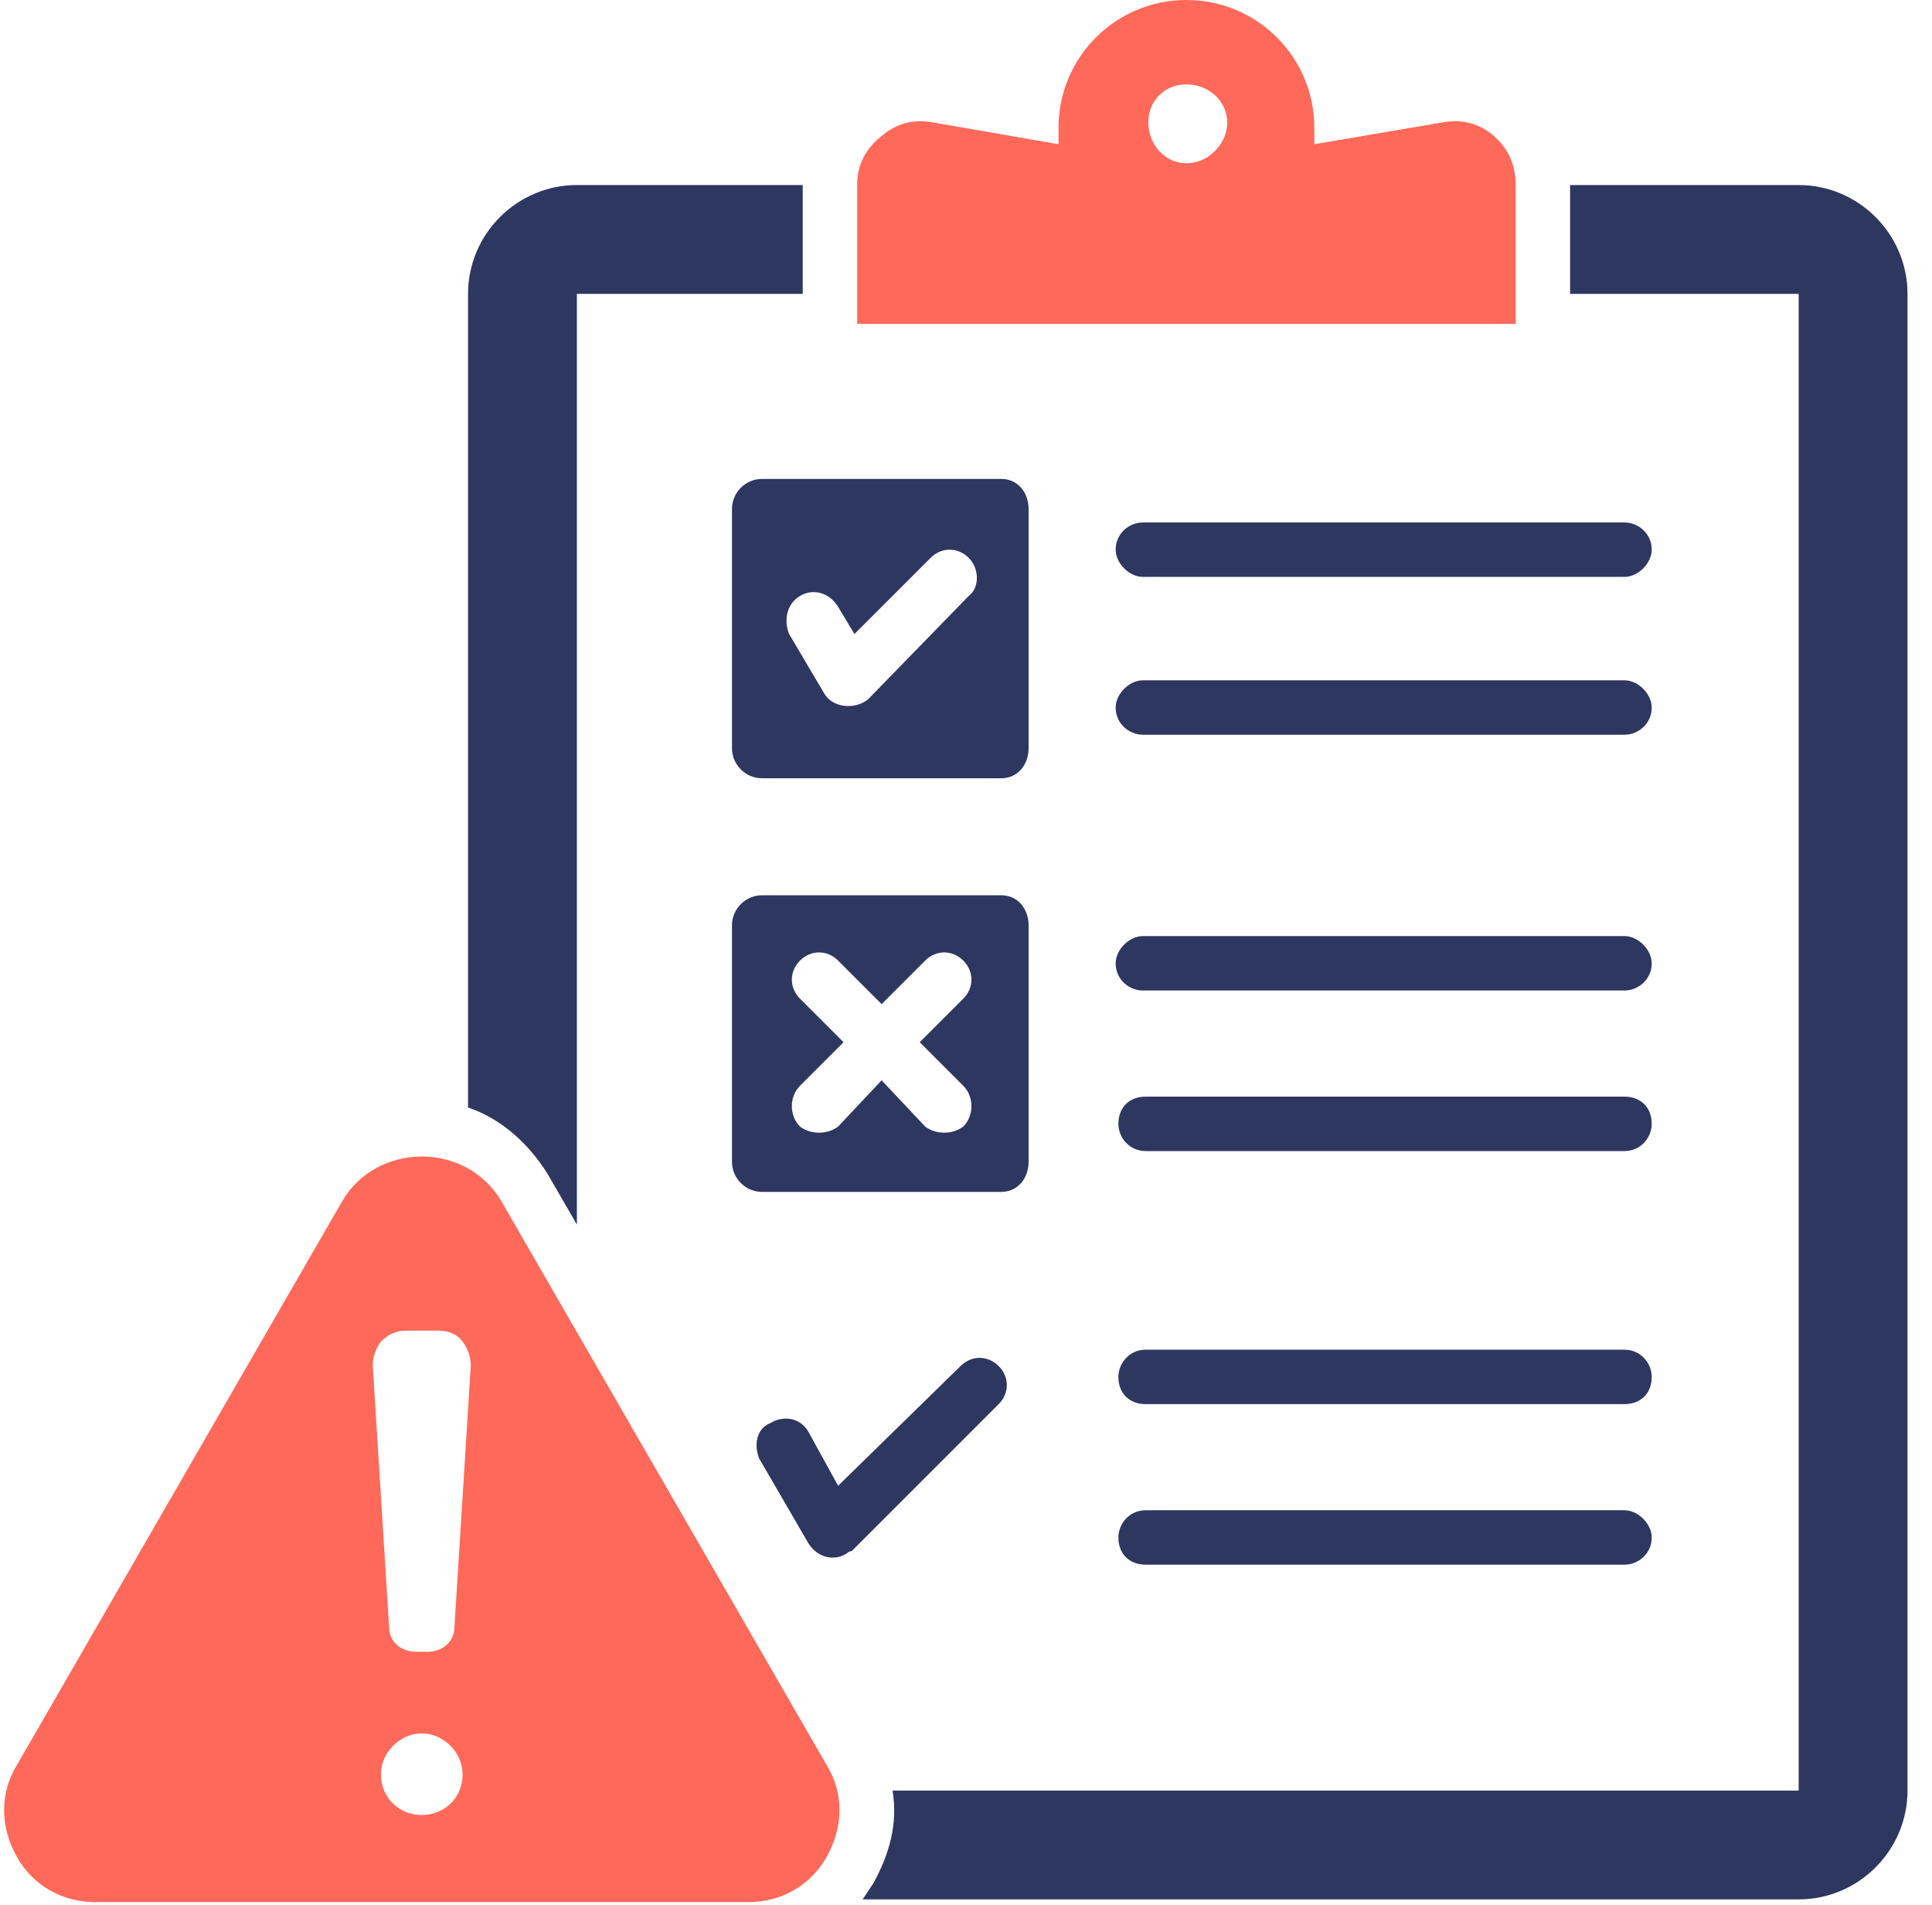 <svg version="1.2" xmlns="http://www.w3.org/2000/svg" viewBox="0 0 71 70" width="71" height="70"><style>.a{fill:#2e3760}.b{fill:#ff695a}</style><path fill-rule="evenodd" class="a" d="m17.2 40.7c1.2 0.4 2.2 1.3 2.9 2.4l1.1 1.9v-34.2h8.3v-4h-8.3c-2.2 0-4 1.8-4 4zm40.5-29.9h8.4v55h-33.3c0.2 1.2-0.1 2.3-0.7 3.4q-0.2 0.3-0.4 0.6h34.4c2.2 0 4-1.8 4-4v-55c0-2.2-1.8-4-4-4h-8.4c0 0 0 4 0 4z"/><path fill-rule="evenodd" class="a" d="m59.7 19.2c0.5 0 1 0.4 1 1 0 0.5-0.5 1-1 1h-17.7c-0.5 0-1-0.5-1-1 0-0.6 0.5-1 1-1zm0 30.4c0.6 0 1 0.5 1 1 0 0.6-0.4 1-1 1h-17.6c-0.6 0-1-0.4-1-1 0-0.5 0.4-1 1-1zm0 5.9c0.5 0 1 0.5 1 1 0 0.6-0.5 1-1 1h-17.6c-0.6 0-1-0.4-1-1 0-0.5 0.4-1 1-1zm0-21.1c0.5 0 1 0.5 1 1 0 0.6-0.5 1-1 1h-17.7c-0.5 0-1-0.4-1-1 0-0.5 0.5-1 1-1zm0 5.9c0.6 0 1 0.4 1 1 0 0.5-0.4 1-1 1h-17.6c-0.6 0-1-0.5-1-1 0-0.6 0.4-1 1-1zm0-15.3c0.5 0 1 0.5 1 1 0 0.6-0.5 1-1 1h-17.7c-0.5 0-1-0.4-1-1 0-0.5 0.5-1 1-1z"/><path fill-rule="evenodd" class="a" d="m28 17.6h8.8c0.6 0 1 0.5 1 1.1v8.8c0 0.6-0.4 1.1-1 1.1h-8.8c-0.6 0-1.1-0.5-1.1-1.1v-8.8c0-0.6 0.5-1.1 1.1-1.1zm1 5.7l1.3 2.2c0.3 0.5 1.1 0.6 1.6 0.2l3.7-3.8c0.4-0.3 0.4-1 0-1.4-0.4-0.4-1-0.4-1.4 0l-2.8 2.8-0.6-1c-0.3-0.5-0.9-0.7-1.4-0.4-0.5 0.3-0.6 0.9-0.4 1.4z"/><path fill-rule="evenodd" class="a" d="m28 32.9h8.8c0.6 0 1 0.5 1 1.1v8.7c0 0.6-0.4 1.1-1 1.1h-8.8c-0.6 0-1.1-0.5-1.1-1.1v-8.7c0-0.6 0.5-1.1 1.1-1.1zm6 2.4l-1.6 1.6-1.6-1.6c-0.4-0.4-1-0.4-1.4 0-0.4 0.4-0.4 1 0 1.4l1.6 1.6-1.6 1.6c-0.4 0.4-0.4 1.1 0 1.5 0.4 0.3 1 0.3 1.4 0l1.6-1.7 1.6 1.7c0.4 0.3 1 0.3 1.4 0 0.4-0.4 0.4-1.1 0-1.5l-1.6-1.6 1.6-1.6c0.4-0.4 0.4-1 0-1.4-0.4-0.4-1-0.4-1.4 0z"/><path fill-rule="evenodd" class="b" d="m27.5 69.9h-24c-1.2 0-2.3-0.6-2.9-1.7-0.6-1.1-0.6-2.3 0-3.3l12-20.8c0.6-1 1.7-1.6 2.9-1.6 1.2 0 2.3 0.6 2.9 1.6l12 20.8c0.6 1 0.6 2.2 0 3.3-0.6 1.1-1.7 1.7-2.9 1.7zm-10.5-4.7c0-0.8-0.7-1.5-1.5-1.5-0.8 0-1.5 0.7-1.5 1.5 0 0.9 0.7 1.5 1.5 1.5 0.8 0 1.5-0.6 1.5-1.5zm-3.3-15l0.6 9.6c0 0.5 0.4 0.9 1 0.9h0.4c0.6 0 1-0.4 1-0.9l0.6-9.6q0-0.5-0.3-0.9-0.3-0.4-0.9-0.4h-1.2q-0.5 0-0.9 0.4-0.3 0.4-0.3 0.9z"/><path fill-rule="evenodd" class="a" d="m27.9 53.6c-0.2-0.5-0.1-1.1 0.4-1.3 0.5-0.3 1.1-0.2 1.4 0.3l1.1 2 4.5-4.4c0.4-0.4 1-0.4 1.4 0 0.4 0.4 0.4 1 0 1.4l-5.4 5.4q-0.1 0-0.2 0.1c-0.5 0.3-1.1 0.1-1.4-0.4 0 0-1.8-3.1-1.8-3.1z"/><path fill-rule="evenodd" class="b" d="m48.3 4.7v0.6l4.7-0.8q1.1-0.2 1.9 0.5 0.8 0.7 0.8 1.8v5.1h-24.2v-5.1q0-1.1 0.9-1.8 0.8-0.7 1.9-0.5l4.6 0.8v-0.6c0-2.6 2.1-4.7 4.7-4.7 2.6 0 4.7 2.1 4.7 4.7zm-3.2-0.2c0-0.8-0.7-1.4-1.5-1.4-0.8 0-1.4 0.6-1.4 1.4 0 0.8 0.6 1.5 1.4 1.5 0.8 0 1.5-0.7 1.5-1.5z"/></svg>